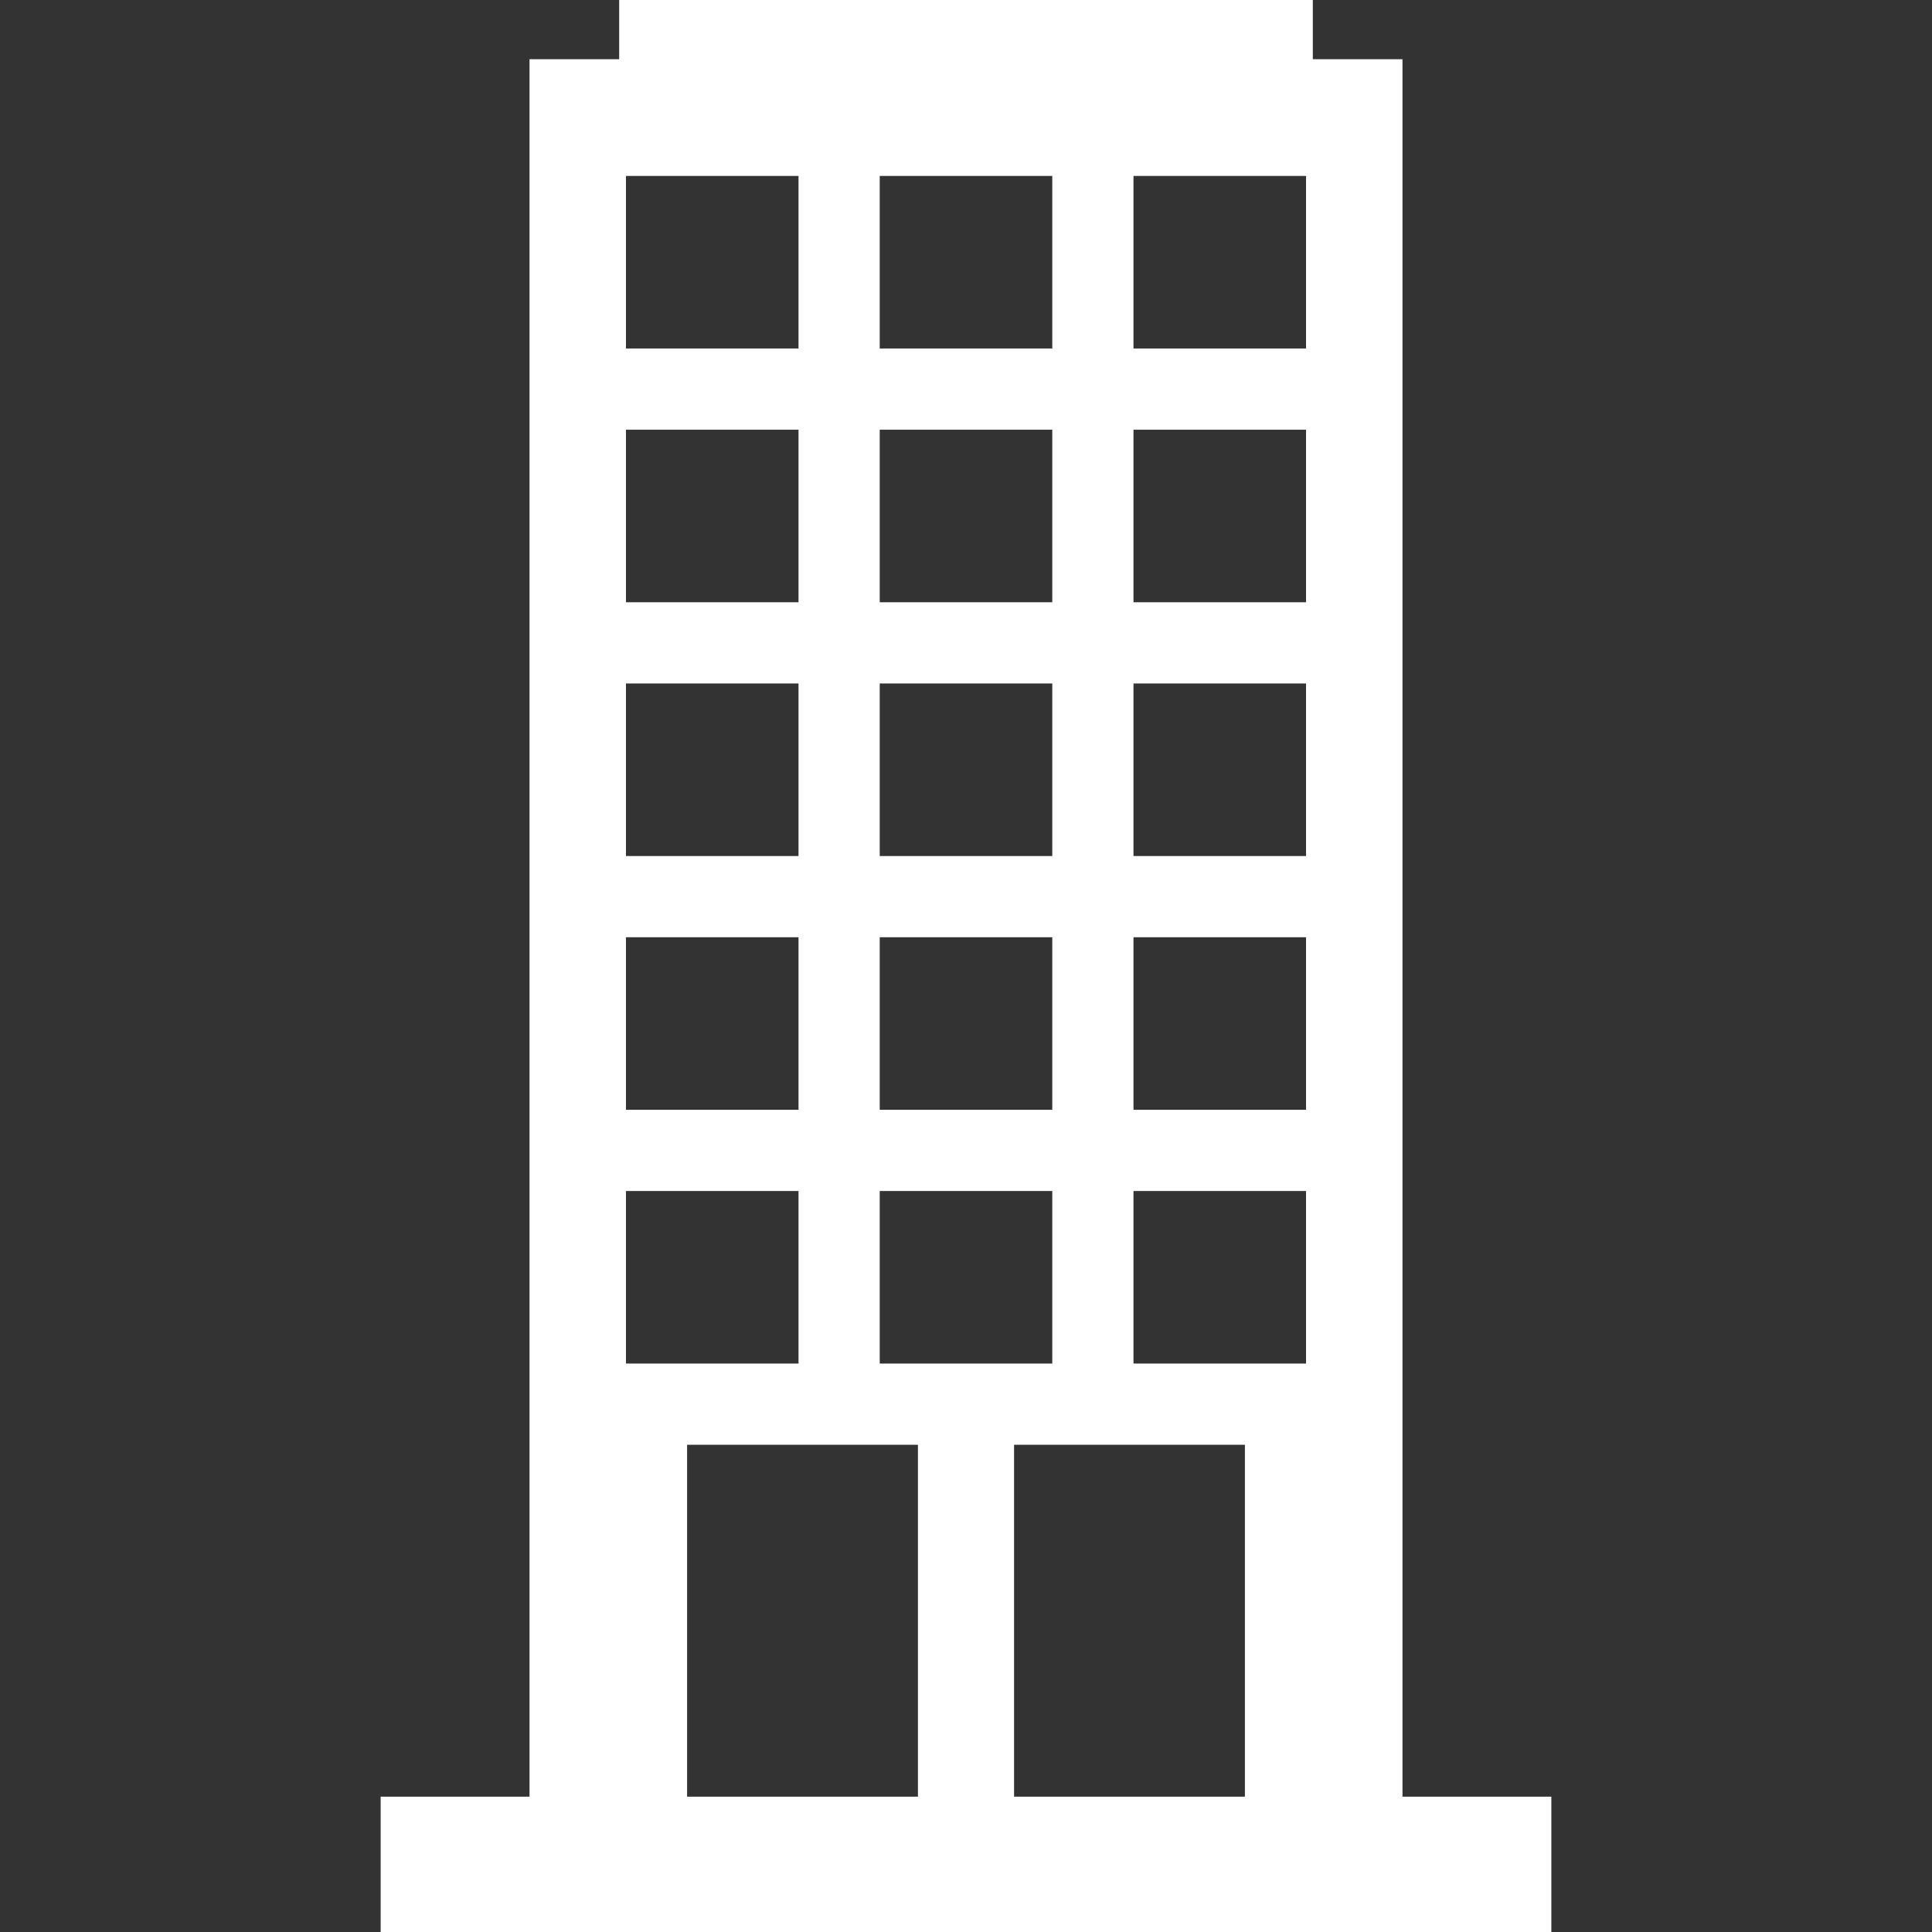 <?xml version="1.0" encoding="utf-8"?>
<!-- Generator: Adobe Illustrator 15.0.0, SVG Export Plug-In . SVG Version: 6.00 Build 0)  -->
<!DOCTYPE svg PUBLIC "-//W3C//DTD SVG 1.1//EN" "http://www.w3.org/Graphics/SVG/1.1/DTD/svg11.dtd">
<svg version="1.1" id="Capa_1" xmlns="http://www.w3.org/2000/svg" xmlns:xlink="http://www.w3.org/1999/xlink" x="0px" y="0px"
	 width="512px" height="512px" viewBox="0 0 512 512" enable-background="new 0 0 512 512" xml:space="preserve">
<rect x="0" y="0" width="512" height="512" fill="#333333" stroke="none"/>
<path fill="#FFFFFF" d="M371.671,476.134V15.691H347.91V0H164.09v15.691h-23.761v460.443h-39.453V512h310.248v-35.866H371.671z
	 M233.135,46.626h45.73v45.73h-45.73V46.626z M233.135,113.877h45.73v45.73h-45.73V113.877z M233.135,181.127h45.73v45.73h-45.73
	V181.127z M233.135,248.378h45.73v45.73h-45.73V248.378z M233.135,315.629h45.73v45.73h-45.73V315.629z M165.884,46.626h45.73v45.73
	h-45.73V46.626z M165.884,113.877h45.73v45.73h-45.73V113.877z M165.884,181.127h45.73v45.73h-45.73V181.127z M165.884,248.378
	h45.73v45.73h-45.73V248.378z M165.884,315.629h45.73v45.73h-45.73V315.629z M243.264,476.134h-61.179v-93.255h61.179V476.134
	L243.264,476.134z M329.915,476.134h-61.179v-93.255h61.179V476.134z M346.116,361.359h-45.731v-45.73h45.731V361.359z
	 M346.116,294.108h-45.731v-45.73h45.731V294.108z M346.116,226.857h-45.731v-45.73h45.731V226.857z M346.116,159.607h-45.731
	v-45.73h45.731V159.607z M346.116,92.356h-45.731v-45.73h45.731V92.356z"/>
</svg>
